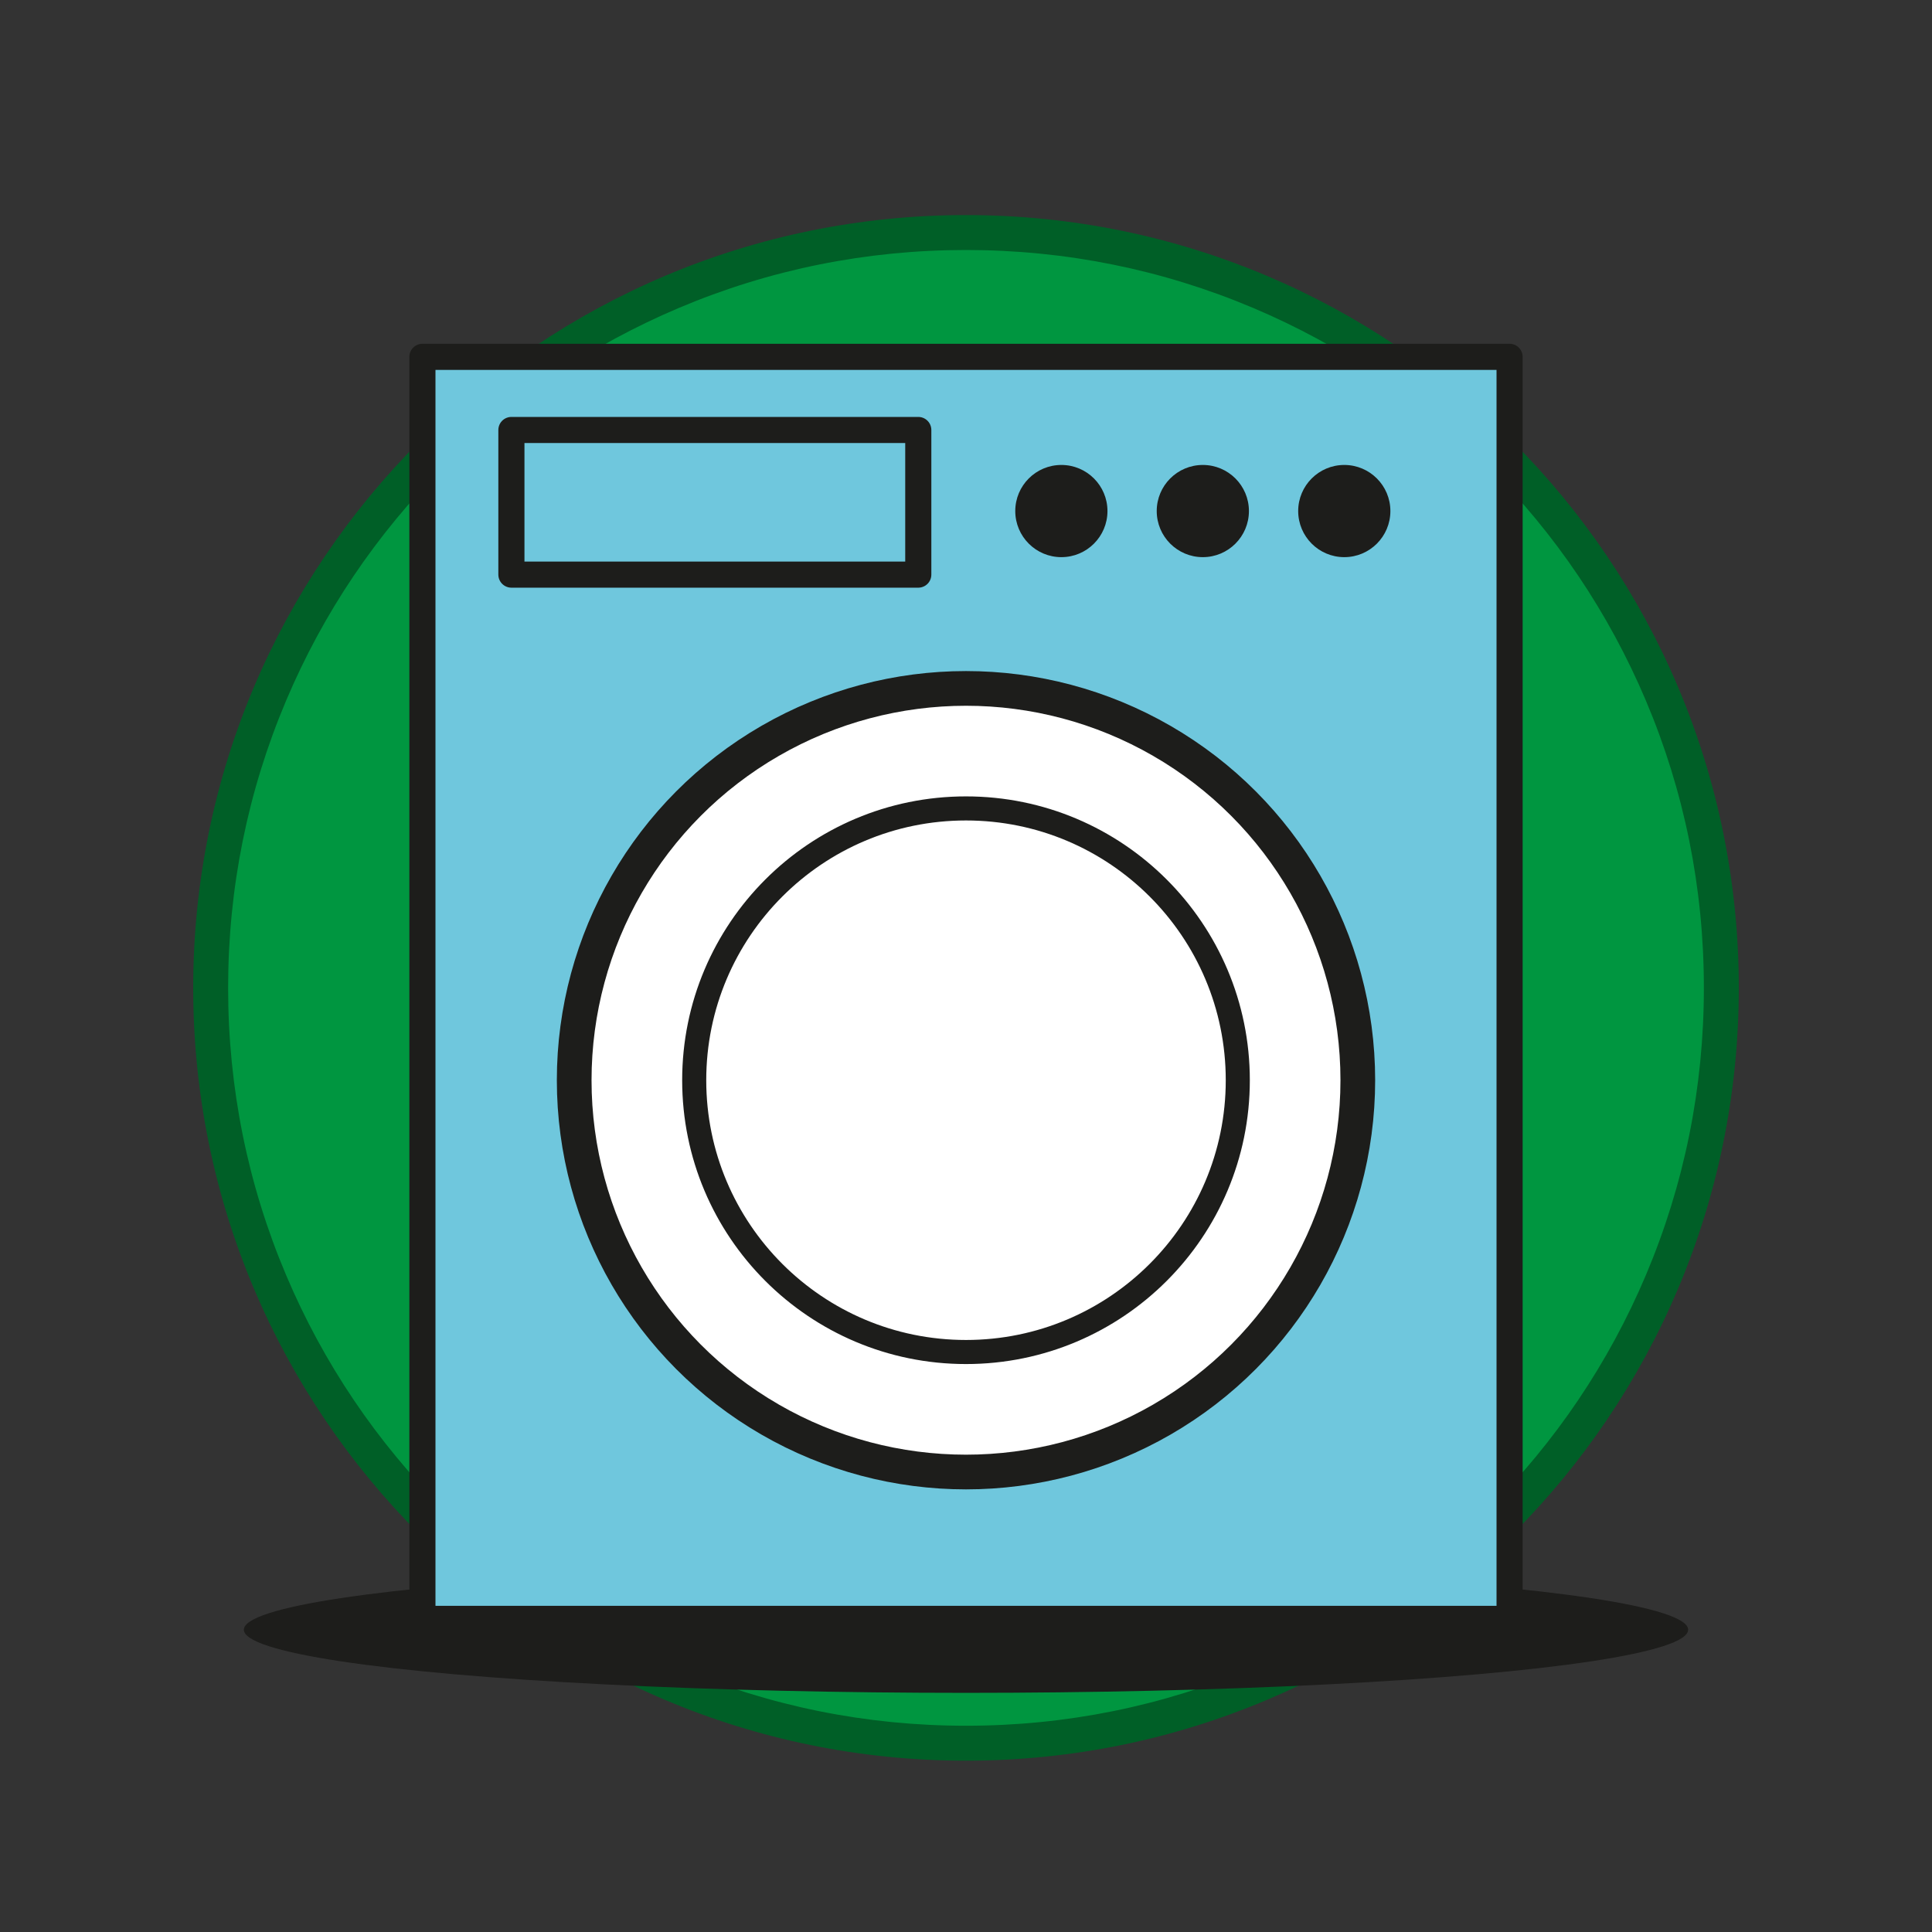 <?xml version="1.0" encoding="UTF-8"?>
<svg id="Réteg_34" data-name="Réteg 34" xmlns="http://www.w3.org/2000/svg" viewBox="0 0 500 500">
  <rect x="0" y="0" width="500" height="500" fill="#333333" stroke="none"/>
  <defs>
    <style>
      .cls-1 {
        fill: #009640;
      }

      .cls-2 {
        fill: #005f27;
      }

      .cls-3 {
        stroke-width: 6.23px;
      }

      .cls-3, .cls-4 {
        fill: #fff;
      }

      .cls-3, .cls-4, .cls-5 {
        stroke: #1d1d1b;
        stroke-linecap: round;
        stroke-linejoin: round;
      }

      .cls-4 {
        stroke-width: 8.98px;
      }

      .cls-6 {
        fill: #1d1d1b;
      }

      .cls-5 {
        fill: #6fc7dd;
        stroke-width: 6.76px;
      }
    </style>
  </defs>
  <g>
    <circle class="cls-1" cx="250" cy="255.66" r="195.48" transform="translate(-107.56 251.66) rotate(-45)"/>
    <path class="cls-2" d="m250,64.7c25.78,0,50.79,5.05,74.33,15,22.74,9.62,43.16,23.39,60.7,40.93,17.54,17.54,31.31,37.96,40.93,60.7,9.96,23.54,15,48.54,15,74.33s-5.05,50.79-15,74.33c-9.62,22.74-23.39,43.16-40.93,60.7-17.54,17.54-37.96,31.31-60.7,40.93-23.54,9.96-48.54,15-74.33,15s-50.79-5.05-74.33-15c-22.74-9.62-43.16-23.39-60.7-40.93-17.54-17.54-31.31-37.96-40.93-60.7-9.96-23.54-15-48.54-15-74.33s5.05-50.79,15-74.33c9.62-22.74,23.39-43.16,40.93-60.7,17.54-17.54,37.96-31.31,60.7-40.93,23.54-9.96,48.54-15,74.33-15m0-9.04c-110.46,0-200,89.54-200,200s89.54,200,200,200,200-89.54,200-200S360.46,55.66,250,55.66h0Z"/>
  </g>
  <ellipse class="cls-6" cx="250" cy="421.77" rx="186.89" ry="16.34"/>
  <g>
    <rect class="cls-5" x="109.32" y="92.35" width="281.36" height="326.61"/>
    <circle class="cls-4" cx="250" cy="279.56" r="101.4"/>
    <circle class="cls-3" cx="250" cy="279.56" r="70.34"/>
    <rect class="cls-5" x="132.35" y="111.28" width="105.3" height="37.43"/>
    <circle class="cls-6" cx="274.68" cy="132.26" r="11.93"/>
    <circle class="cls-6" cx="311.29" cy="132.26" r="11.93"/>
    <circle class="cls-6" cx="347.9" cy="132.26" r="11.93"/>
  </g>
</svg>